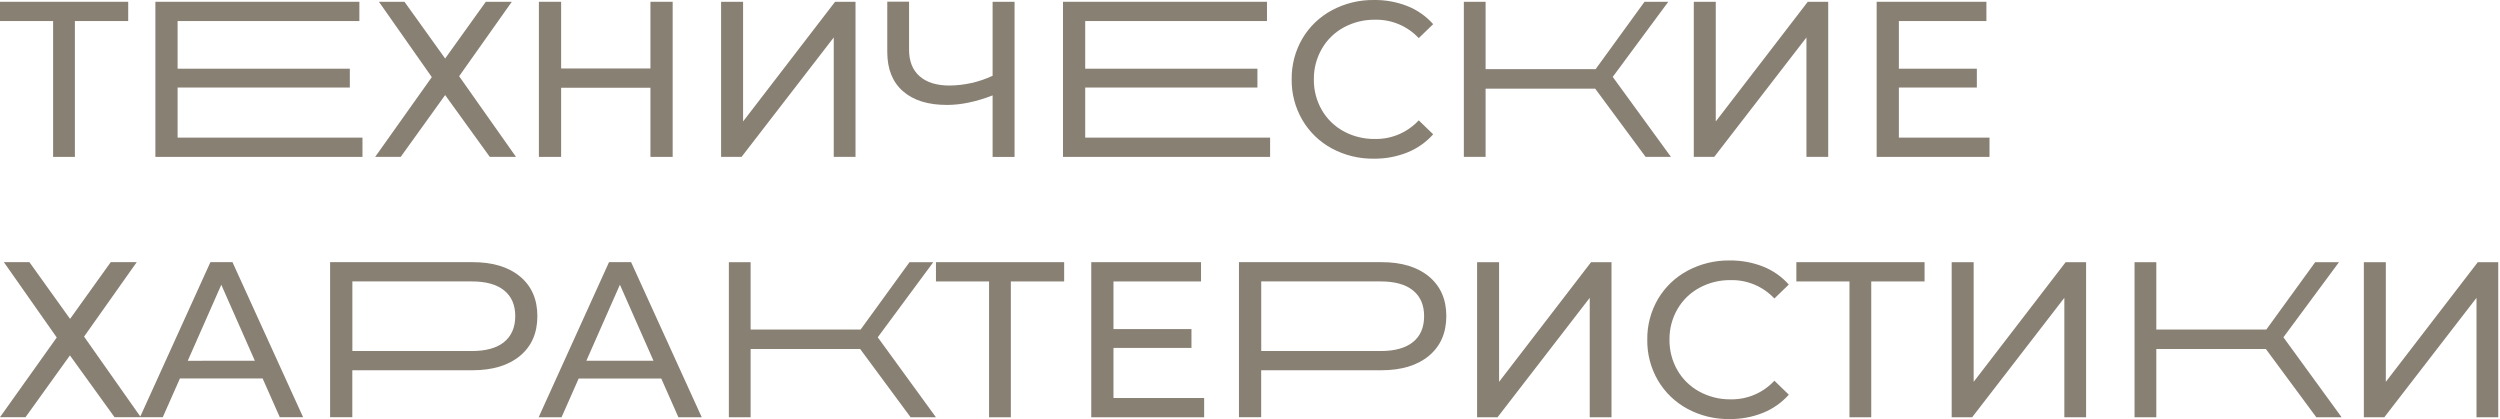 <?xml version="1.0" encoding="UTF-8"?> <svg xmlns="http://www.w3.org/2000/svg" width="1217" height="204" viewBox="0 0 1217 204" fill="none"><g clip-path="url(#clip0_1_123)"><path d="M528.278 42.611H612.118V33.442H528.278V10.245H616.764V0.867H517.464V76.377H618.285V66.992H528.278V42.611Z" fill="#898074"></path><path d="M86.456 42.611H170.295V33.442H86.456V10.245H174.942V0.867H75.641V76.377H176.455V66.992H86.456V42.611Z" fill="#898074"></path><path d="M812.123 0.867H800.548L776.747 33.659H723.194V0.867H712.597V76.377H723.194V43.153H776.53L801.083 76.377H813.418L785.079 37.434L812.123 0.867Z" fill="#898074"></path><path d="M0 10.245H25.849V76.377H36.454V10.245H62.412V0.867H0V10.245Z" fill="#898074"></path><path d="M249.146 0.867H236.485L216.695 28.482L196.897 0.867H184.461L210.201 37.543L182.622 76.377H195.058L216.695 46.278L238.432 76.377H251.194L223.506 37.109L249.146 0.867Z" fill="#898074"></path><path d="M316.631 33.334H273.156V0.867H262.334V76.377H273.156V42.719H316.631V76.377H327.453V0.867H316.631V33.334Z" fill="#898074"></path><path d="M361.735 59.115V0.867H351.029V76.377H360.983L405.869 18.23V76.377H416.466V0.867H406.513L361.735 59.115Z" fill="#898074"></path><path d="M483.199 36.892C476.628 39.962 469.47 41.58 462.214 41.635C455.946 41.635 451.096 40.127 447.664 37.109C444.232 34.092 442.521 29.777 442.533 24.164V0.825H431.927V25.314C431.927 33.583 434.471 39.949 439.557 44.411C444.644 48.873 451.801 51.096 461.027 51.079C467.802 51.079 475.193 49.534 483.199 46.445V76.41H493.888V0.892H483.199V36.892Z" fill="#898074"></path><path d="M654.079 13.378C658.752 10.831 664.006 9.53 669.331 9.602C673.316 9.509 677.275 10.258 680.948 11.802C684.621 13.345 687.925 15.646 690.642 18.554L697.671 11.753C694.235 7.891 689.942 4.882 685.135 2.967C679.972 0.938 674.462 -0.07 668.913 -0C661.748 -0.108 654.674 1.614 648.363 5.001C642.388 8.197 637.412 12.973 633.98 18.805C630.484 24.813 628.69 31.655 628.79 38.601C628.687 45.547 630.481 52.391 633.98 58.398C637.392 64.232 642.344 69.021 648.296 72.243C654.585 75.63 661.641 77.352 668.788 77.244C674.36 77.311 679.892 76.286 685.068 74.226C689.899 72.293 694.214 69.265 697.671 65.383L690.642 58.581C687.933 61.507 684.633 63.828 680.96 65.391C677.287 66.954 673.324 67.724 669.331 67.65C664.009 67.732 658.756 66.443 654.079 63.907C649.632 61.484 645.944 57.881 643.424 53.496C640.843 48.98 639.518 43.858 639.588 38.659C639.517 33.464 640.841 28.344 643.424 23.831C645.936 19.429 649.625 15.81 654.079 13.378Z" fill="#898074"></path><path d="M835.239 59.115V0.867H824.534V76.377H834.487L879.374 18.23V76.377H889.971V0.867H880.026L835.239 59.115Z" fill="#898074"></path><path d="M924.369 66.992V42.611H962.328V33.442H924.369V10.245H966.983V0.867H913.555V76.377H968.495V66.992H924.369Z" fill="#898074"></path><path d="M695.632 134.633C690.01 129.954 682.296 127.614 672.49 127.614H603.125V203.108H613.94V180.235H672.44C682.246 180.235 689.96 177.899 695.582 173.225C701.203 168.552 704.033 162.12 704.072 153.929C704.072 145.744 701.259 139.312 695.632 134.633ZM687.843 166.507C684.244 169.419 679.017 170.875 672.165 170.875H613.965V137H672.165C679.012 137 684.238 138.459 687.843 141.376C691.447 144.293 693.253 148.478 693.258 153.929C693.258 159.403 691.453 163.595 687.843 166.507Z" fill="#898074"></path><path d="M253.199 134.633C247.578 129.954 239.864 127.614 230.058 127.614H160.693V203.108H171.507V180.235H230.008C239.814 180.235 247.528 177.899 253.149 173.225C258.771 168.552 261.584 162.114 261.59 153.912C261.596 145.738 258.799 139.312 253.199 134.633ZM245.419 166.507C241.808 169.419 236.58 170.875 229.732 170.875H171.532V137H229.732C236.585 137 241.814 138.459 245.419 141.376C249.023 144.293 250.826 148.48 250.826 153.937C250.798 159.405 248.982 163.595 245.377 166.507H245.419Z" fill="#898074"></path><path d="M1138.62 127.623H1127.04L1103.25 160.414H1049.69V127.623H1039.09V203.133H1049.69V169.908H1103.03L1127.58 203.133H1139.91L1111.57 164.19L1138.62 127.623Z" fill="#898074"></path><path d="M454.325 127.623H442.75L418.957 160.414H365.404V127.623H354.807V203.133H365.404V169.908H418.739L443.293 203.133H455.62L427.289 164.19L454.325 127.623Z" fill="#898074"></path><path d="M102.426 127.615L68.303 202.758L40.925 163.865L66.557 127.615H53.904L34.106 155.238L14.316 127.615H1.88L27.62 164.29L-0.025 203.108H12.41L34.039 173.009L55.768 203.108H79.235L87.592 184.229H127.84L136.198 203.108H147.555L113.157 127.59L102.426 127.615ZM91.394 175.627L107.725 138.626L124.055 175.602L91.394 175.627Z" fill="#898074"></path><path d="M296.473 127.614L262.208 203.133H273.349L281.706 184.253H321.896L330.253 203.133H341.611L307.22 127.614H296.473ZM285.442 175.601L301.772 138.6L318.11 175.601H285.442Z" fill="#898074"></path><path d="M455.62 137.009H481.477V203.133H492.074V137.009H518.032V127.623H455.62V137.009Z" fill="#898074"></path><path d="M542.042 169.367H580.009V160.198H542.042V137.009H584.664V127.623H531.228V203.133H586.177V193.748H542.042V169.367Z" fill="#898074"></path><path d="M729.754 185.871V127.623H719.049V203.133H728.994L773.88 144.986V203.133H784.486V127.623H774.532L729.754 185.871Z" fill="#898074"></path><path d="M827.2 140.135C831.873 137.587 837.126 136.287 842.452 136.359C846.436 136.266 850.395 137.015 854.068 138.558C857.742 140.101 861.046 142.403 863.763 145.311L870.791 138.518C867.356 134.665 863.066 131.665 858.263 129.757C853.097 127.731 847.585 126.724 842.034 126.79C834.868 126.683 827.794 128.404 821.483 131.791C815.502 134.984 810.52 139.761 807.084 145.594C803.588 151.603 801.794 158.445 801.894 165.391C801.791 172.337 803.585 179.181 807.084 185.187C810.508 191.01 815.464 195.786 821.416 198.999C827.706 202.387 834.761 204.109 841.908 204C847.481 204.068 853.012 203.042 858.188 200.983C863.023 199.048 867.341 196.017 870.799 192.131L863.771 185.329C861.062 188.256 857.763 190.578 854.09 192.141C850.416 193.704 846.453 194.473 842.46 194.398C837.13 194.467 831.874 193.16 827.2 190.605C822.757 188.18 819.072 184.577 816.552 180.195C813.965 175.681 812.637 170.557 812.708 165.358C812.637 160.161 813.964 155.04 816.552 150.529C819.072 146.151 822.757 142.553 827.2 140.135Z" fill="#898074"></path><path d="M874.468 137.009H900.326V203.133H910.923V137.009H936.88V127.623H874.468V137.009Z" fill="#898074"></path><path d="M960.782 185.871V127.623H950.076V203.133H960.03L1004.92 144.986V203.133H1015.51V127.623H1005.56L960.782 185.871Z" fill="#898074"></path><path d="M1206.2 127.623L1161.42 185.871V127.623H1150.72V203.133H1160.67L1205.56 144.986V203.133H1216.15V127.623H1206.2Z" fill="#898074"></path></g><defs><clipPath id="clip0_1_123"><rect width="1216.15" height="204" fill="white"></rect></clipPath></defs></svg> 